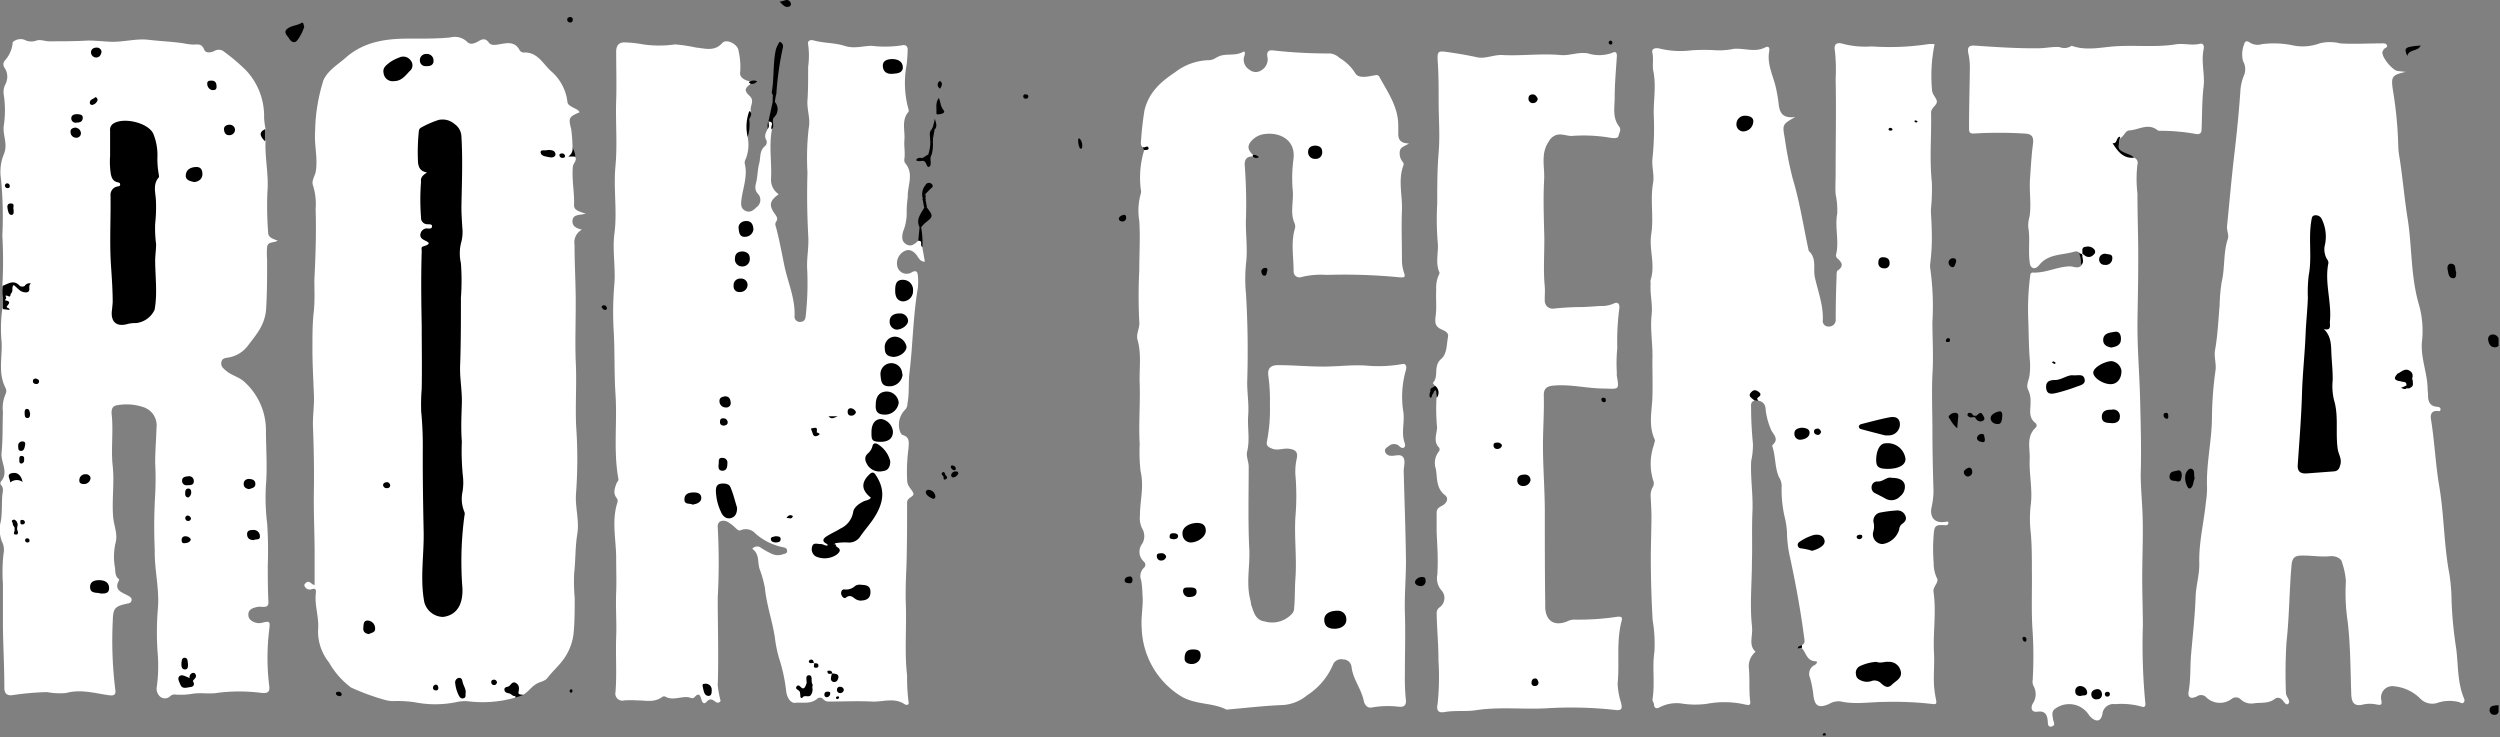 <svg id="Layer_1" data-name="Layer 1" xmlns="http://www.w3.org/2000/svg" xmlns:xlink="http://www.w3.org/1999/xlink" viewBox="0 0 298.37 87.97"><rect x="0" y="0" width="298.37" height="87.97" fill="#808080" stroke="none"/><defs><style>.cls-1{fill:none;}.cls-2{clip-path:url(#clip-path);}.cls-3{fill:#fff;}</style><clipPath id="clip-path" transform="translate(-3.48 -1.32)"><rect class="cls-1" width="301.68" height="89.1"/></clipPath></defs><title>logo-dark</title><g class="cls-2"><path class="cls-3" d="M92.71,17.66a4.63,4.63,0,0,1-.22,2.62,1,1,0,0,0-.14.51c.4,1.5-.2,2.91-.38,4.36-.06.5-.11,1.05.47,1.33s1-.1,1.34-.44A1.06,1.06,0,0,0,94,24.52c-.53-.54-.37-1-.24-1.57s.14-1.42.33-2.13,0-1.54.72-2.09a.62.62,0,0,0,.1-.75c-.26-.47,0-.85.16-1.24s0-.63.14-.92h0c.19-.18.4-.34.46.08a1.4,1.4,0,0,1-.06.86c-.38,2,0,3.93-.11,5.9a2.06,2.06,0,0,0,.92,1.84c-1.09.78-1.21,1.3-.45,2.37.24.33.39.57.12.93a.66.66,0,0,0,0,.61c.4,1.52.69,3.07,1,4.61.42,2,1.3,3.9,1.22,6a.63.63,0,0,0,.62.72c.42,0,.66-.19.7-.63a35.23,35.23,0,0,0,.19-5.59c-.09-1.31.2-2.6.13-3.92-.14-2.55-.18-5.12-.1-7.67A31.15,31.15,0,0,1,100,16.6c.23-1.1-.23-2.18-.15-3.29.09-1.33.08-2.67.08-4a9.77,9.77,0,0,0,0-2.69c-.12-.43.28-.59.64-.48,1.21.35,2.48.26,3.69.65s2.19,0,3.28,0a13.08,13.08,0,0,0,3.64-.07c.37-.1.64.13.63.55s-.05,1.13-.11,1.69a11.74,11.74,0,0,0,.2,5.38.41.41,0,0,1,0,.33c-.86,1-.39,2.23-.48,3.35-.06.74.1,1.49,0,2.24a.75.75,0,0,0,.08.52c1.11,1.27.26,2.71.32,4.06a12.77,12.77,0,0,0-.13,1.76,5.85,5.85,0,0,1-.43,2.36c-.15.62-.2,1.16.37,1.51s1,0,1.41-.4c.17-.27.33-.35.42,0,0,.22-.05.46.08.67l.32,1.81c-.59,0-.76-.49-1-.81-.43-.51-.92-.78-1.56-.38a1.62,1.62,0,0,0-.67,1.94,1.15,1.15,0,0,0,1.68.51c.49-.27.68-.07.71.38a6.81,6.81,0,0,1,0,1.52c-.57,3.35-.59,6.76-1,10.13-.14,1.21,0,2.45-.24,3.66a1,1,0,0,1-.28.72,2.54,2.54,0,0,0-.61,2.59c.07.16.17.38.31.42.9.26.74.93.71,1.6a20.08,20.08,0,0,0-.15,4c.09.6.54.89.72,1.34s-.75.48-.74,1.14c0,2.44,0,4.89-.07,7.33-.06,1.61-.14,3.24-.08,4.83.1,2.83-.17,5.66.15,8.47a23.37,23.37,0,0,0,.17,3.13c.11.45-.27.43-.51.27-1.23-.8-2.56-.23-3.83-.29-1.74-.09-3.5,0-5.24,0a.85.85,0,0,1-.62-.31.5.5,0,0,0-.73,0c-.78.65-1.75.37-2.61.46-.59.06-1-.76-1.06-1.39a20,20,0,0,0-.87-4,15.27,15.27,0,0,1-.48-2.4c-.3-2-1-3.91-1.19-5.92a13.48,13.48,0,0,0-.65-2.31c-.23-.77,0-1.69-.77-2.29-.14-.11,0-.19.12-.24a.7.7,0,0,1,.76,0,9.27,9.27,0,0,0,1.48.82,1.81,1.81,0,0,0,1.22,0c.22-.08.5-.07.49-.4s-.26-.4-.49-.44A7.12,7.12,0,0,1,93.64,65a1.53,1.53,0,0,0-1.73-.41c-.3.14-.49-.13-.69-.3a4.53,4.53,0,0,0-.92-.7c-.67-.31-1.23,0-1.16.66a75.48,75.48,0,0,1,0,8.39c0,3.48.12,7,0,10.45a10.93,10.93,0,0,0,.25,1.5c0,.19.22.4-.06.55a.43.43,0,0,1-.49-.09c-.33-.23-.61-.43-1,0s-.56.07-.66-.28c-.14-.51-.31-.81-.8-.25-.24.28-.57,0-.85,0-.89-.06-1.81.44-2.69-.08a.4.4,0,0,0-.34.07c-.94.7-2,.39-3,.4a11.43,11.43,0,0,0-1.51,0,.84.84,0,0,1-1.05-1c.17-2.19,0-4.39.08-6.58.07-1.78-.08-3.55,0-5.33.05-1.29,0-2.64,0-4,0-2.22-.56-4.46.13-6.66a.59.59,0,0,0-.08-.59c-.46-.59-.21-1.19,0-1.77.07-.16.25-.28.22-.47-.62-3.36-.13-6.75-.35-10.11-.17-2.55-.07-5.1-.22-7.64a38.79,38.79,0,0,1,.08-5.49c.17-2-.24-4,0-6,.37-2.68-.12-5.37.13-8.08s0-5.26.09-7.89c.06-1.93,0-3.86,0-5.79,0-.86.4-1.2,1.22-1.12a13.49,13.49,0,0,1,2,.23,13.4,13.4,0,0,0,3.81,0,19.53,19.53,0,0,1,2.53.38c1.13.11,2.17.49,3.12-.56.49-.54,1.86.17,1.92.94a8.5,8.5,0,0,1,.2,2.54c-.13.62.55,1,1.19,1.12.19-.08.24,0,.21.19-.82.54-1,.87-.31,1.5s.07,1.18.17,1.75A24.59,24.59,0,0,0,92.71,17.66Z" transform="translate(-3.48 -1.32)"/><path class="cls-3" d="M218.54,78.31c.4-.19.31-.53.27-.85-.42-3.21-1-6.4-1.68-9.56a14.36,14.36,0,0,1-.38-3.12,10.54,10.54,0,0,0-.29-1.83,14.47,14.47,0,0,1-.34-3.7,2.08,2.08,0,0,0-.33-1c-.5-1.14-.38-2.41-.76-3.57,0-.08-.08-.22,0-.25.87-.75,0-1.31-.22-1.92a8.72,8.72,0,0,1-.6-2.24c0-.51-.2-1-.83-1.12a.33.33,0,0,1-.17-.5.27.27,0,0,0-.09-.38.21.21,0,0,0-.24,0c-.14.11-.1.24,0,.39s.26.26.1.45c-.48.07-.55.43-.51.8a43.46,43.46,0,0,0,.22,4.36,9.06,9.06,0,0,1-.21,2.08c-.1,2,.24,4,.15,6.06s0,4-.06,5.93c0,2.56-.27,5.11,0,7.67a5.08,5.08,0,0,1,0,1c-.07.73-.22,1.5.43,2.1A2.24,2.24,0,0,0,212.2,81c.13,1.3,0,2.62.15,3.92.07.47,0,.63-.56.49a11.16,11.16,0,0,0-4.6-.09,10.65,10.65,0,0,1-2.78,0,4.41,4.41,0,0,0-2.83.4c-.33.19-.65.21-.7-.31,0-.23-.22-.41-.17-.68.3-1.87-.06-3.78.22-5.61a16.66,16.66,0,0,0-.21-3.78c-.14-2.41-.21-4.81-.22-7.22,0-1.72.07-3.44.08-5.15,0-.74-.06-1.47-.08-2.21a2.09,2.09,0,0,1,.23-1.3.84.84,0,0,0,.06-.78,6.82,6.82,0,0,1,.1-4.32c0-.2.17-.39.07-.6-.76-1.65-.33-3.35-.27-5,.05-1.49,0-3,0-4.46.08-1.81-.29-3.59-.09-5.42.14-1.21-.21-2.47-.12-3.71,0-.15-.06-.31,0-.44.59-1.81-.21-3.64.07-5.44.32-2-.14-4.08.22-6.12.17-1-.18-1.94-.07-2.94a34.28,34.28,0,0,0,.16-5c-.08-1.81.32-3.6-.06-5.43-.14-.68.06-1.45-.12-2.22-.12-.53.54-.58.93-.45a10.51,10.51,0,0,0,3.71.2,21.49,21.49,0,0,1,3.09,0,9.08,9.08,0,0,0,2-.18c1.24-.11,2.5.45,3.7-.15.52-.26.58.07.52.45-.29,1.63.54,3,.85,4.56.11.55.22,1.13.27,1.65.12,1.17.51,1.82,2,1.62-1.55.88-1.56.88-1.26,2.54a44,44,0,0,0,.94,4.79c.86,2.84,1.29,5.77,1.92,8.66,1,.89.49,2.13.74,3.19.38,1.67,1,3.29.94,5.05a.66.66,0,0,0,.68.78.79.79,0,0,0,.86-.83q0-2.54.1-5.07c0-.27,0-.67.11-.77.83-.56.52-1-.05-1.5a.49.49,0,0,1-.12-.41c.4-1.62-.17-3.26.14-4.9a9.21,9.21,0,0,0-.19-2.3c-.06-.84,0-1.66,0-2.48,0-3.77.08-7.53,0-11.3a20.38,20.38,0,0,0-.09-3.36c-.18-.95.42-1,1-.81a10.43,10.43,0,0,0,3.37.3,30.75,30.75,0,0,0,6.76-.27,3.87,3.87,0,0,1,.77,0,18.67,18.67,0,0,0-.31,5.42c0,.61.57,1,.58,1.44s-.7.72-.69,1.35c.06,2.74-.2,5.48.09,8.23a23.08,23.08,0,0,1-.11,3.28c0,.77.09,1.52.09,2.29a24.68,24.68,0,0,1-.15,4,2.58,2.58,0,0,0,0,.89,32.58,32.58,0,0,1,.24,6.25c0,2.09.14,4.18,0,6.26-.1,2.24,0,4.47,0,6.7,0,2.43.06,4.87.13,7.3a9.51,9.51,0,0,1-.25,1.94c-.2,1.16.43,1.84,1.58,1.67.15,0,.3-.09.42,0a.27.27,0,0,1,0,.24c-.1.18-.25.16-.45.15-1.07-.08-1.21.1-1.28,1.16a21.43,21.43,0,0,0,0,3.38,4,4,0,0,0,.4,1.8c.27.48-.52,1-.42,1.62.36,2.43-.08,4.87.06,7.31.07,1.27-.07,2.55,0,3.83a12.92,12.92,0,0,0,.25,1.77c.07.38.05.54-.43.47a40.87,40.87,0,0,0-5.65-.25c-1.78,0-3.56.34-5.33-.06a2.18,2.18,0,0,0-1.37.31c-1.23.53-1.69.26-1.86-1a12.83,12.83,0,0,0-.4-2.11,1.17,1.17,0,0,1,.58-1.56c.22-.12.35-.43.11-.43-1.1,0-1.13-1-1.67-1.55C218.39,78.54,218.42,78.43,218.54,78.31Z" transform="translate(-3.48 -1.32)"/><path class="cls-3" d="M3.76,35.45a52.89,52.89,0,0,0,0-6,47.12,47.12,0,0,0-.15-6.68,5.62,5.62,0,0,1,.31-3c.54-1.2-.11-2.24,0-3.36a12.61,12.61,0,0,0,0-3.86,2,2,0,0,1,.18-1.13,1.92,1.92,0,0,0-.07-2A.71.71,0,0,1,4,8.61a3.65,3.65,0,0,0,1-2.26,1.4,1.4,0,0,1,1.41-.28,1.7,1.7,0,0,0,1.39.1c.51-.18,1,.07,1.5.08,1.57,0,3.13,0,4.7-.09.87,0,1.73.1,2.59.14,1.56.08,3.11-.41,4.62-.23s2.79.21,4.17.42a6.92,6.92,0,0,0,1.16.15c.54,0,1-.16,1.3.59.17.46.74.39,1.2.19a1,1,0,0,1,1.09,0,24.21,24.21,0,0,1,2.71,2.29,8,8,0,0,1,2.16,5.67,9.27,9.27,0,0,0,.17,1.32,1.23,1.23,0,0,0,0,1.44c-.09,2.06.41,4.09.22,6.18a42.14,42.14,0,0,0,.09,4.72c0,.65.54.76,1.14,1-.48.31-1.17.07-1.26.75a9.53,9.53,0,0,0,0,1.52c0,2,0,3.91-.12,5.87S34,41.33,33,42.66A3.66,3.66,0,0,1,30.68,44c-.34.05-.72.09-.79.58s.27.73.59,1c.68.58,1.58.73,2.25,1.39a7.78,7.78,0,0,1,2.49,5.64c0,2.2.18,4.38,0,6.6a25.39,25.39,0,0,0,.15,4.64,48.68,48.68,0,0,1,.07,4.9c0,1.43,0,2.87.07,4.29.05.65-.19.71-.67.71a2.66,2.66,0,0,0-.63,0c-.6.14-1.21.31-1.07,1.14.09.52.92.92,1.54.77,1-.24,1.06-.23.93.82a27.41,27.41,0,0,0,0,6.69c.09.72-.13.91-.89.85A20.66,20.66,0,0,0,29.51,84c-1,.19-2-.05-3.06.12a8.33,8.33,0,0,1-1.94.1.86.86,0,0,0-.68.15.9.9,0,0,1-1.23.1,1.27,1.27,0,0,1-.4-1.22,18.58,18.58,0,0,0,.08-4.18,35.12,35.12,0,0,1,.06-5.33c.15-2.26-.44-4.5-.39-6.77A63.06,63.06,0,0,1,22,60.37,36.8,36.8,0,0,0,22,56.58c0-1.4.12-2.8.16-4.2a2.29,2.29,0,0,0-1.64-2.49,6.16,6.16,0,0,0-3.08-.2c-.63.08-.68.63-.63,1.12.22,2-.1,4.09.12,6.12s-.12,4.1.06,6.14c.09,1,.56,2,.29,3a7.42,7.42,0,0,0-.08,3c.06.47,0,1,.42,1.32,0,0,.1.12.09.15C17,71.74,18,72,18.76,72.41c.19.1.52.28.41.61s-.38.31-.65.37c-1.35.31-1.54.56-1.58,2a47.78,47.78,0,0,0,.3,8.24c.1.67-.22.74-.79.66-1.68-.24-3.34-.74-5.08-.26a8.58,8.58,0,0,1-2.29-.11,33.28,33.28,0,0,0-4.23.38C4.24,84.33,4,84,4,83.42c0-2.45-.14-4.89-.17-7.34,0-1.69,0-3.4,0-5.08a19.91,19.91,0,0,1,.07-3.59,2.16,2.16,0,0,0-.2-1.48,4,4,0,0,1-.11-2.45c.15-1,.09-1.9.15-2.85,0-.5.29-1-.17-1.47a.35.35,0,0,1,0-.34c1-1.11,0-2.27.09-3.42.17-1.62.11-3.26.17-4.9a4.19,4.19,0,0,1,.32-2.16.84.84,0,0,0,0-.7c-.94-1.78-.37-3.71-.48-5.55a16.83,16.83,0,0,1,.09-3.94.54.54,0,0,0,.27-.74c-.24-.52-.28-.88.36-1.08.19-.06.24-.26.26-.44.1-.87.4-.81,1-.32s1,.39,1.25-.42c-.39.48-.87.69-1.24.37a1,1,0,0,0-1.41-.07A.43.43,0,0,1,3.76,35.45Z" transform="translate(-3.48 -1.32)"/><path class="cls-3" d="M65,84.57A14.18,14.18,0,0,1,59.2,85a4.75,4.75,0,0,0-1.31.13,12.65,12.65,0,0,1-4.93,0,13.78,13.78,0,0,0-2.38-.14,3.58,3.58,0,0,1-1.21-.15,27.59,27.59,0,0,1-4-1.47,9.68,9.68,0,0,1-2.63-3,5.9,5.9,0,0,1-1.3-3.82c.15-1.53-.43-2.93-.27-4.4.05-.47,0-.68-.56-.49a.66.66,0,0,1-.76-.35c-.13-.2.05-.36.15-.44.31-.27.54,0,.77.18a.77.77,0,0,0,.26.08c0-1.25,0-2.47,0-3.69,0-2.45-.13-4.91-.09-7.36s0-5.11-.1-7.66c-.07-1.27.15-2.56.11-3.83-.07-2-.2-4-.18-6,0-1.32,0-2.66.15-4S41,36,41,34.76c.14-2.82.24-5.64.15-8.46a7.55,7.55,0,0,0-.3-2.81c-.25-.6.23-1.14.32-1.72.26-1.61-.21-3.19-.08-4.79a21.19,21.19,0,0,1,1-6.11C42.67,9.64,43.87,9,44.86,8.1c2.37-2,5.18-2.21,8.07-2.17,1.44,0,2.87,0,4.3-.14a2.1,2.1,0,0,1,2,.52c.32.36.8.24,1.23,0s.9-.57,1.37.1c.24.34.73.29,1.18.21.93-.16,1.91-.43,2.5.71a.58.58,0,0,0,.44.26c1.7-.11,2.33,1.38,3.34,2.26a5.72,5.72,0,0,1,1.91,3.61c0,.35.38.52.67.69s.62.24.78.57c-1.27.54-1.35.67-1,2a17.68,17.68,0,0,1,.16,2.21c.31.31-.26.88.33,1.11.23.46-.25.75-.29,1.17-.15,1.55.21,3.08.14,4.62,0,.62.67.73,1.4,1-.82.17-1.58.08-1.59.9,0,.61.48.84,1.13,1a1.72,1.72,0,0,0-.88,1.81c0,2.41.16,4.83.14,7.24,0,2.2-.08,4.41,0,6.61.14,2.58-.06,5.16.05,7.74a56.46,56.46,0,0,1,0,7.92c-.17,1.73.41,3.34.14,5s-.19,3.09-.37,4.63a21.22,21.22,0,0,0,.06,3c0,1.29,0,2.57-.1,3.84a6.56,6.56,0,0,1-1.53,3.87c-.51.62-1.11,1.17-1.59,1.8-.35.47-.92.48-1.36.75-.63.38-1,1-1.63,1.34a.57.57,0,0,1-.63-.06,1,1,0,0,1-.14-.41c-.05-.24,0-.58-.34-.63a.59.59,0,0,0-.57.36c-.19.38.25.38.41.53a3.49,3.49,0,0,1,.34.28A.18.18,0,0,1,65,84.57Z" transform="translate(-3.48 -1.32)"/><path class="cls-3" d="M139.87,18.89a.5.5,0,0,1-.23-.46,39.34,39.34,0,0,1,.43-3.94c.53-2.19,2-3.44,3.66-4.55a6.87,6.87,0,0,1,4.05-1.44c.5,0,.82-.32,1.23-.48.9-.34,1.9,0,2.79-.49.32-.17.28.19.2.44a1.38,1.38,0,0,0,.57,1.65,1.18,1.18,0,0,0,1.43.1,1.51,1.51,0,0,0,.76-1.52c-.17-.82.19-.95.85-.84a59.76,59.76,0,0,0,6.6.34,1.9,1.9,0,0,1,1.13.53A5.4,5.4,0,0,1,165.19,10c.38.73,1.46.47,2.25.33.29-.05.51-.13.68.19,1,1.83,2.24,3.56,2.24,5.78,0,.33,0,.66,0,1,0,.7.3,1.13,1.28,1.14-.52.35-1,.4-1.09.91a1.62,1.62,0,0,0,.32,1.27A.43.43,0,0,1,171,21c-.7,1.77-.13,3.6-.2,5.4-.08,2,0,3.93,0,5.89a4.75,4.75,0,0,0,.25,1.59c.2.57,0,.56-.5.54a67.73,67.73,0,0,0-8.73-.29,9.64,9.64,0,0,0-3,.25.7.7,0,0,1-.95-.7c0-1.68-.33-3.36.13-5A1,1,0,0,0,158,28c-.6-1.31-.09-2.67-.24-4a17.25,17.25,0,0,1,.1-3.74c.26-2.27-1.67-3.19-3.47-2.94a2.47,2.47,0,0,0-1.43.69c-.65.63-.63,1.16.07,1.8a.11.11,0,0,1,0,.12s0,.06,0,.06c-.65,0-1,.21-1,1a60.27,60.27,0,0,1,.16,6.27c-.09,1.84.23,3.67,0,5.51a18.55,18.55,0,0,0,0,3.67c.21,3.51.25,7,.14,10.53,0,1.3.22,2.62.12,3.91-.11,1.45.23,2.89-.13,4.35-.13.54.18,1.17.19,1.76,0,3.3-.09,6.6.07,9.89.1,2-.4,4.05.13,6.06.06.23.06.48.14.7.29.81.49,1.69,1.57,1.85a3.22,3.22,0,0,0,3.33-1,1,1,0,0,0,.18-.59c.12-1.15.07-2.32.15-3.46.19-2.46-.14-4.9,0-7.37a29.57,29.57,0,0,0,0-5.14,7.06,7.06,0,0,1,.18-1.95c.13-.76-.21-1-.91-1.1s-1.33.24-2,0-.76-.47-.64-1a19.43,19.43,0,0,0,.33-4.21,21.7,21.7,0,0,0-.19-3.54c-.11-.85.29-1.25,1.22-1.23,1.78,0,3.55.17,5.33.17s3.41-.23,5.09-.12a16.24,16.24,0,0,0,4.35-.18c.49-.1.52.36.45.65a11.56,11.56,0,0,0-.36,4.84c.27,1.31-.26,2.61.18,3.88.07.21.12.43-.05.58s-.43,0-.56-.14a.93.93,0,0,0-1.3,0c-.22.15-.49.31-.42.62a.7.7,0,0,0,.66.51c.54.08,1.27-.33,1.57.29.2.42,0,1,0,1.57.09,3.58.23,7.16.27,10.74,0,2-.19,4.09-.13,6.13.08,2.45,0,4.91,0,7.36a25.47,25.47,0,0,0,.11,2.95c.08.67-.11,1-.89.91a11,11,0,0,0-3.13.09c-.58.13-.89-.31-1-.79-.29-1.44-1.31-2.6-1.46-4.09a1,1,0,0,0-1-.85,1.06,1.06,0,0,0-1.23.67,8.09,8.09,0,0,1-3.07,3.61,5.06,5.06,0,0,1-2.81,1.16c-2.2.08-4.39.34-6.58.53-.09,0-.2.06-.27,0-1.77-.88-3.82-.5-5.63-1.73a9.9,9.9,0,0,1-4.45-8c-.11-1.35.22-2.69.09-4a11.8,11.8,0,0,0-.15-1.68,1.35,1.35,0,0,1,.3-1.47.49.49,0,0,0,0-.78,1.57,1.57,0,0,1-.2-2.09,1.77,1.77,0,0,0,0-1.87,2.87,2.87,0,0,1-.25-1.54c0-1.74.51-3.44.08-5.24a20.19,20.19,0,0,1-.11-3.26c-.14-2.42.08-4.85,0-7.26-.07-1.73.24-3.48-.26-5.2-.2-.7.3-1.41.21-2.16a60.47,60.47,0,0,1,0-6.11c0-2,.13-3.95,0-5.93a7.31,7.31,0,0,1,.18-3.23,1,1,0,0,0,0-.53,11.23,11.23,0,0,1,.43-4.75C140.34,19,139.88,19,139.87,18.89Z" transform="translate(-3.48 -1.32)"/><path class="cls-3" d="M290.61,9.9c-1.73.38-1.8.57-1.5,2.43a47.37,47.37,0,0,1,.6,6.56,9.69,9.69,0,0,0,.15,1.25c.39,2.49.59,5,1,7.49.49,3.29.35,6.66,1.27,9.89a11.44,11.44,0,0,1,.42,4.43c-.23,2,.63,3.82.66,5.75,0,.27.06.54.05.8,0,.76.23,1.29,1.07,1.37.21,0,.46.08.42.35s-.27.13-.43.14c-.66,0-.8.46-.71,1,.44,2.67.54,5.4,1,8.05.58,3.48.54,7,1.21,10.48a23,23,0,0,1,.25,3.2,48,48,0,0,0,.49,5.22c.34,2.07.14,4.25.95,6.25.08.19.18.41,0,.6s-.39,0-.56-.05a4.56,4.56,0,0,0-2.64.12,2,2,0,0,1-2-.56A5.11,5.11,0,0,0,289,83.21a1.35,1.35,0,0,0-1.32,1.64c.1.6,0,.65-.56.55a3.73,3.73,0,0,0-1.6,0c-1,.26-1.38-.16-1.42-1.2-.1-2.88-.09-5.75-.42-8.63a23.16,23.16,0,0,1-.22-4.89,9.09,9.09,0,0,0-.46-2.23c-.09-.54-.86-.81-1.4-.75-1.17.12-2.33-.11-3.49-.07-.79,0-1.07.34-1.14,1.14-.27,3.05-.26,6.12-.6,9.17A60.07,60.07,0,0,0,276.3,84c0,.48.64,1,.28,1.31s-.55-.51-1-.66a.59.59,0,0,0-.59.07c-.75.6-1.66.42-2.51.54a1.83,1.83,0,0,1-1.57-.47.81.81,0,0,0-1.07-.07,2.33,2.33,0,0,1-3.09-.22.84.84,0,0,0-1.05-.08c-.76.38-1.16.16-1-.64.25-1.45.16-2.9.28-4.34.2-2.29.46-4.58.54-6.88.05-1.37.48-2.68.44-4.06-.06-2.45.55-4.83.79-7.25a11.67,11.67,0,0,0,.14-1.67c-.13-2.78.54-5.5.58-8.26a43.51,43.51,0,0,1,.43-5.82c.11-.74-.2-1.58-.06-2.39.32-1.78.39-3.58.55-5.37a19.75,19.75,0,0,1,.24-2.75c.41-1.7.18-3.48.73-5.14.17-.52-.14-1-.09-1.51.29-2.89.54-5.79.88-8.67.29-2.47.54-4.94.71-7.42a6,6,0,0,1,.41-1.88,1.9,1.9,0,0,0-.08-1.74,3.25,3.25,0,0,1,.14-2.07c.07-.35.36-.39.63-.18a1.73,1.73,0,0,0,1.47.21,11.1,11.1,0,0,1,3.82.17,5.79,5.79,0,0,0,3.06-.26,5,5,0,0,1,2.47,0c1.62.1,3.22,0,4.84,0,.27,0,.59-.07.73.21s-.26.32-.37.5a1.11,1.11,0,0,0-.16.31c-.13.6,1.26,2.29,1.87,2.28Z" transform="translate(-3.48 -1.32)"/><path class="cls-3" d="M174.74,47.36a3.12,3.12,0,0,1-.26-.33c.78-.79,0-2,1-2.87.72-.61.64-1.73.82-2.65.08-.41-.25-.64-.6-.79-.93-.39-1-.76-.87-1.77s0-2,.06-3.05a3.85,3.85,0,0,1,.26-1.66c.07-.13.17-.32.12-.42-.53-1.2-.05-2.45-.21-3.68a34,34,0,0,1-.05-4.52c0-2,0-4.08.17-6.11s0-4,0-6.06c0-1.6,0-3.2-.11-4.8-.06-1.2,0-1.28,1.14-1.12s2.39.37,3.58.63c.95.21,2-.33,3-.27,2.31.12,4.62-.21,6.94,0,1.08.1,2.13-.4,3.26-.2a4.49,4.49,0,0,0,3-.1c.33-.17.48.07.46.42-.1,1.63-.26,3.27-.26,4.9,0,1.18-.3,2.44.53,3.51.29.37,0,.77-.07,1.11s-.53.28-.87.25a18.87,18.87,0,0,0-4.51-.25c-.63.1-1.26-.27-1.94-.13a1.54,1.54,0,0,0-1,.8c-1,1.44-.48,3-.56,4.55-.11,2-.05,4.09,0,6.12.09,2.2-.14,4.4.07,6.59.05.56,0,1.13,0,1.7s.36,1,1,1c1-.11,2.09-.18,3.12-.19.84,0,1.67-.08,2.5-.13a3.57,3.57,0,0,0,1.56-.27c.53-.28.8,0,.72.59a29.53,29.53,0,0,0-.24,4.71,18.06,18.06,0,0,0-.06,2.82c0,.15,0,.3,0,.45.29,1.74.3,1.6-1.51,1.55-2,0-3.93-.52-5.93-.36-.92.07-1.3.34-1.27,1.24.05,2-.1,3.95-.1,5.91,0,2.53.2,5.07.22,7.6,0,3.76,0,7.53.05,11.29,0,.18,0,.36,0,.54.12,1.56,1.11,2.17,2.6,1.58a1.93,1.93,0,0,1,.86-.22,30.88,30.88,0,0,0,5.21-.35c.36,0,.57,0,.45.49-.66,2.46-.23,5-.48,7.49a8.65,8.65,0,0,0,.43,2.36c.1.52.14.89-.65.8a47.78,47.78,0,0,0-8.22-.21c-2.82.16-5.65-.2-8.46.23-1.23.19-2.5,0-3.75.22-.78.14-1-.21-.83-1a31.37,31.37,0,0,0,.1-5.16c0-1.76-.16-3.51-.21-5.27,0-.35-.08-.74.32-1.05a1.36,1.36,0,0,0,.21-2.08,2.21,2.21,0,0,1-.46-1.83c.12-1.69,0-3.39-.08-5.09,0-.78,0-1.55,0-2.33,0-.48.33-.64.68-.83.54-.29.79-.87.32-1.24-1.09-.84-.9-2.06-1.1-3.15a2.2,2.2,0,0,1,.4-2.11.43.43,0,0,0,0-.41c-.75-.75-.26-1.63-.25-2.44a24.36,24.36,0,0,1-.07-3.47A1.5,1.5,0,0,0,174.74,47.36Z" transform="translate(-3.48 -1.32)"/><path class="cls-3" d="M258.17,20.14a.64.64,0,0,1,.41.8,14.55,14.55,0,0,0,0,3.46c0,2.92.13,5.85.09,8.77,0,2.32-.07,4.64-.09,7,0,3,.25,5.94.32,8.9s.16,5.88.07,8.82c0,1.31.11,2.63.18,3.94.16,2.84,0,5.67,0,8.51,0,1.85.07,3.7.08,5.55a72.9,72.9,0,0,0,.29,9.34c.06.44-.14.55-.52.4a9,9,0,0,0-3.09-.27,1.31,1.31,0,0,0-1.51,1.18c-.16.84-.67,1-1.34.42a1.87,1.87,0,0,1-.29-.34,2.8,2.8,0,0,0-4-.72c-.47.32-.33.77-.27,1.21s.36.76-.15.91-.45-.41-.48-.7c-.08-.78-.36-1.18-1.25-1.06-.6.08-.83-.33-.56-.93a2,2,0,0,0,.09-2.19,1.27,1.27,0,0,1-.07-.7,49,49,0,0,0,0-5.61c-.19-2.49-.06-5-.1-7.48,0-1.47,0-2.95-.13-4.42a14.14,14.14,0,0,1,0-3.39c.23-1.83-.21-3.63-.13-5.44.06-1.26-.44-2.65.69-3.72a.37.37,0,0,0,0-.57c-.93-.7-.54-1.7-.59-2.58a2.86,2.86,0,0,0-.27-1.35c-.32-.57.11-1.23.16-1.85a8.92,8.92,0,0,0,.05-1.47c-.15-1.61-.15-3.23-.2-4.84a30.93,30.93,0,0,1,.23-5.55c0-.23.15-.33.34-.32,1.52.07,2.89-.72,4.4-.74.47,0,1,.36,1.42-.17.22-.36,0-.76.11-1.14.17-.21.37-.08.57-.06s.48,0,.58-.26,0-.28-.19-.34a.45.45,0,0,0-.62.15,2.67,2.67,0,0,1-.2.39c-.18.18-.3,0-.43-.08a.64.64,0,0,0-.73-.24c-1.42.42-3.08.24-4.16,1.56-.21.26-.52.52-.82.36s-.32-.48-.36-.84c-.15-1.34.08-2.7-.15-4a3.71,3.71,0,0,1,.16-1.3c.22-1.51-.06-3,.05-4.52s.17-2.74.35-4.1c.12-.91-.16-1.22-1-1.26a50.3,50.3,0,0,0-6.14,0c-.45,0-.49-.27-.49-.57,0-2.44.07-4.87.1-7.31a7.67,7.67,0,0,0-.18-1.68c-.16-.76.09-1,.85-.93,2.51.17,5,.34,7.53.31.83,0,1.66-.21,2.5-.14a1.55,1.55,0,0,0,1.45-.16c1.66.61,3.38.21,5,.08,2.48-.19,5,.14,7.43-.25.94-.15,1.9.17,2.86-.06.49-.12.53.34.46.65-.32,1.47.16,3,0,4.39-.21,1.75-.17,3.49-.25,5.23,0,.44-.32.57-.68.49a23.37,23.37,0,0,0-4.29-.38.46.46,0,0,1-.26-.05c-1.11-.92-2.23-.08-3.34,0-.5,0-.63.58-1,.84s-.09.74-.58.79c.44.3.21,1,.81,1.23S257.72,19.92,258.17,20.14Z" transform="translate(-3.48 -1.32)"/><path d="M95.73,12.8c0-.17-.16-.35-.14-.5.3-1.69.12-3.43.5-5.11a4.06,4.06,0,0,1,.44-.88.55.55,0,0,1,.39.65,37.63,37.63,0,0,0-.79,5.64C96,12.72,95.95,12.91,95.73,12.8Z" transform="translate(-3.48 -1.32)"/><path d="M3.76,35.45c.69-.25,1.36-.82,2.09,0a.6.6,0,0,0,.58,0,.63.63,0,0,1,.74-.29c-.34.24-.1.64-.23.88s-.5.2-.82.09-.67-.54-1-.79c-.32.28,0,.7-.32,1-.12.13,0,.53-.39.3-.06,0-.37-.17-.22.13s-.35.34,0,.41c.58.13.39.35.15.65s.37.19.26.48l-.76-.1,0-1.41a3.93,3.93,0,0,1,0-1.32Z" transform="translate(-3.48 -1.32)"/><path d="M39.79,4.51a5.21,5.21,0,0,1-.87,1.67c-.37.36-.71.1-.94-.27s-.71-.73-.23-1.14,1.16-.38,1.7-.71C39.72,3.92,39.7,4.29,39.79,4.51Z" transform="translate(-3.48 -1.32)"/><path d="M113.23,28.44c-.46-.92.14-1.6.55-2.32a.22.22,0,0,1,.35,0c.75,1,.73,1.05-.25,1.82a3.77,3.77,0,0,0-.47.52Q113.31,28.57,113.23,28.44Z" transform="translate(-3.48 -1.32)"/><path d="M265.42,58.41c-.19.34-.12.83-.46,1.15a.24.24,0,0,1-.38-.1,2.16,2.16,0,0,1-.25-1.59c.11-.27.38-.69.69-.6C265.51,57.42,265.25,58,265.42,58.41Z" transform="translate(-3.48 -1.32)"/><path d="M242.45,50.92c-.05.61-.08,1.09-.65,1-.39,0-.79-.34-.74-.75s.6-.66,1-.75S242.46,50.8,242.45,50.92Z" transform="translate(-3.48 -1.32)"/><path d="M301.85,42.15a.6.6,0,0,1-.6.62c-.54,0-.74-.43-.81-.87a.54.54,0,0,1,.55-.66C301.53,41.25,301.72,41.67,301.85,42.15Z" transform="translate(-3.48 -1.32)"/><path d="M95.59,16.76c-.26-.26.43-.92-.4-.93l.51-2.35a.15.15,0,0,1,.25,0,1.31,1.31,0,0,1-.1,1.85C95.51,15.72,96,16.34,95.59,16.76Z" transform="translate(-3.48 -1.32)"/><path d="M263.08,58.71c-.22,0-.75,0-.67-.61s.66-.51,1-.63.53.36.44.78S263.74,58.92,263.08,58.71Z" transform="translate(-3.48 -1.32)"/><path d="M296.62,33.82c0,.3,0,.74-.38.71-.59-.06-.55-.69-.65-1.11-.06-.25.07-.67.45-.63C296.69,32.85,296.43,33.48,296.62,33.82Z" transform="translate(-3.48 -1.32)"/><path d="M237.07,52.43a3.41,3.41,0,0,1-.81-1c-.12-.2-.37-.36-.06-.58a.85.85,0,0,1,.74-.25c.31.09.27.34.24.59S237.11,51.94,237.07,52.43Z" transform="translate(-3.48 -1.32)"/><path d="M115.54,13c.2.53.19,1.07.57,1.49.19.21-.09.41-.37.44s-.55.17-.5-.24S115.07,13.59,115.54,13Z" transform="translate(-3.48 -1.32)"/><path d="M258.17,20.14c-1.26.12-1.9-.71-2.49-1.62l-.07-.12c.61.12.4-.76.91-.76-.34,1.57-.34,1.57,1.24,2.19A2.07,2.07,0,0,1,258.17,20.14Z" transform="translate(-3.48 -1.32)"/><path d="M173.62,70.62a.57.57,0,0,1-.58.65c-.33,0-.67-.19-.68-.46s.35-.59.73-.62S173.62,70.26,173.62,70.62Z" transform="translate(-3.48 -1.32)"/><path d="M301.84,85.81c-.17.27-.08.8-.62.82a.54.54,0,0,1-.61-.53c0-.54.44-.56.83-.6C301.63,85.48,301.89,85.41,301.84,85.81Z" transform="translate(-3.48 -1.32)"/><path d="M290.78,8c-.43-1-.29-1.09,1.6-1.25C292.07,7.51,291,7.13,290.78,8Z" transform="translate(-3.48 -1.32)"/><path d="M212.87,49.11c-.34-.3-.92-.54-.29-1.08.31-.27.62-.1.88.13s.07.45-.13.57-.15.26,0,.4Z" transform="translate(-3.48 -1.32)"/><path d="M113.57,24.84a1.7,1.7,0,0,1,.35-1.41.46.46,0,0,1,.75-.15c.31.27,0,.45-.19.63l-.55.56C113.78,24.56,113.93,25,113.57,24.84Z" transform="translate(-3.48 -1.32)"/><path d="M238.45,57.13c.31,0,.39.21.41.46a.54.54,0,0,1-.45.59c-.31.06-.52-.23-.55-.48S238.17,57.25,238.45,57.13Z" transform="translate(-3.48 -1.32)"/><path d="M114.67,19.79a1.34,1.34,0,0,0-.11.23c-.11.41.16,1-.18,1.2s-.27-.71-.78-.7a.22.22,0,0,1,0-.35l.68-.43A.36.36,0,0,1,114.67,19.79Z" transform="translate(-3.48 -1.32)"/><path d="M92.71,17.66a5.37,5.37,0,0,1,.2-3.09c.5.37,0,.73,0,1.1A4.84,4.84,0,0,1,92.71,17.66Z" transform="translate(-3.48 -1.32)"/><path d="M115.12,60.55c0,.23-.17.36-.35.27s-.75-.32-.8-.76c0-.17.19-.32.39-.28A.89.89,0,0,1,115.12,60.55Z" transform="translate(-3.48 -1.32)"/><path d="M239.39,50.91c.24-.18.48-.56.74-.06.1.19.36.5,0,.69s-.75,0-.94-.42C239.24,51,239.34,51,239.39,50.91Z" transform="translate(-3.48 -1.32)"/><path d="M113.23,28.44a.38.38,0,0,1,.18,0,9.92,9.92,0,0,1,.16,2.35c-.36-.11.13-.8-.5-.72Z" transform="translate(-3.48 -1.32)"/><path d="M96.52,1.51c.54,0,.92-.48,1.29.07.11.16.08.42-.07.49C97.25,2.3,97,2,96.52,1.51Z" transform="translate(-3.48 -1.32)"/><path d="M236.93,32.6c-.11.22-.12.63-.47.61a.59.59,0,0,1-.42-.59.53.53,0,0,1,.56-.48C236.84,32.14,237,32.31,236.93,32.6Z" transform="translate(-3.48 -1.32)"/><path d="M240.37,53.67c0,.28,0,.48-.33.41s-.63-.18-.61-.52a.58.58,0,0,1,.59-.45C240.4,53.12,240.26,53.51,240.37,53.67Z" transform="translate(-3.48 -1.32)"/><path d="M174.74,47.36a1,1,0,0,1,.23,1.42l-.1-.87c-.36,0-.24.41-.46.5s-.24-.2-.2-.39C174.08,47.56,174.6,47.61,174.74,47.36Z" transform="translate(-3.48 -1.32)"/><path d="M138.64,70.52c0,.29-.12.45-.43.41s-.52-.08-.5-.38.32-.41.58-.43S138.64,70.29,138.64,70.52Z" transform="translate(-3.48 -1.32)"/><path d="M114.67,19.79l-.4-.06A4.32,4.32,0,0,0,114.5,18c.32-.08.19.27.33.36A5.2,5.2,0,0,1,114.67,19.79Z" transform="translate(-3.48 -1.32)"/><path d="M137.45,27.75c-.22,0-.45-.12-.44-.34s.32-.39.56-.44.32.13.31.32A.42.42,0,0,1,137.45,27.75Z" transform="translate(-3.48 -1.32)"/><path d="M132.18,17.85c.09,0,.14,0,.15,0a1.25,1.25,0,0,1,.26,1.2s-.2,0-.21,0A2,2,0,0,1,132.18,17.85Z" transform="translate(-3.48 -1.32)"/><path d="M35.1,18.18c-.45-.48-.88-1,0-1.44Z" transform="translate(-3.48 -1.32)"/><path d="M117.85,57.83a.76.76,0,0,1-.58.47A.26.26,0,0,1,117,58a.52.52,0,0,1,.59-.41C117.7,57.58,117.85,57.61,117.85,57.83Z" transform="translate(-3.48 -1.32)"/><path d="M154.74,33.62c-.14.18,0,.59-.36.61-.22,0-.32-.24-.36-.45s.12-.45.39-.48S154.77,33.36,154.74,33.62Z" transform="translate(-3.48 -1.32)"/><path d="M239.39,50.91l-.18.21a1.39,1.39,0,0,0-.35,0,.49.49,0,0,1-.58-.28s.06-.19.11-.21a.41.41,0,0,1,.53.18C239,51,239.22,50.94,239.39,50.91Z" transform="translate(-3.48 -1.32)"/><path d="M72.15,20H71.3a1.1,1.1,0,0,0,.51-1.11A3.34,3.34,0,0,1,72.15,20Z" transform="translate(-3.48 -1.32)"/><path d="M262.05,50.6c.21,0,.21.26.21.47s-.08.23-.21.22a.42.42,0,0,1-.35-.44C261.68,50.7,261.81,50.58,262.05,50.6Z" transform="translate(-3.48 -1.32)"/><path d="M114.82,16.48l.24-1c.08.43.34.86,0,1.26A.24.24,0,0,1,114.82,16.48Z" transform="translate(-3.48 -1.32)"/><path d="M71.48,3.35c.25,0,.39.13.36.36S71.71,4,71.5,4a.32.32,0,0,1-.32-.36C71.18,3.45,71.35,3.39,71.48,3.35Z" transform="translate(-3.48 -1.32)"/><path d="M115.66,11.91c-.32-.28-.34-.53-.15-.81a.16.16,0,0,1,.29,0C116,11.39,115.85,11.62,115.66,11.91Z" transform="translate(-3.48 -1.32)"/><path d="M43.85,83.88a.38.38,0,0,1,.41.27c0,.16-.1.27-.26.25s-.37-.08-.42-.26S43.69,83.89,43.85,83.88Z" transform="translate(-3.48 -1.32)"/><path d="M114.82,16.48l.21.26-.19,1.07c-.53-.28-.2-.7-.17-1.07Z" transform="translate(-3.48 -1.32)"/><path d="M114.66,16.74c.06.36-.14.76.17,1.07v.53L114.5,18C114.48,17.57,114.33,17.12,114.66,16.74Z" transform="translate(-3.48 -1.32)"/><path d="M93.05,11.32l-.21-.19a1,1,0,0,1,1-.11A.78.78,0,0,1,93.05,11.32Z" transform="translate(-3.48 -1.32)"/><path d="M113.59,20.17v.35c-.25,0-.53.11-.78-.08C113,20.05,113.31,20.18,113.59,20.17Z" transform="translate(-3.48 -1.32)"/><path d="M75.57,37.75a.36.36,0,0,1,.34.34.21.21,0,0,1-.31.2.56.56,0,0,1-.3-.29C75.25,37.82,75.42,37.77,75.57,37.75Z" transform="translate(-3.48 -1.32)"/><path d="M126.21,12.86a.28.28,0,0,1-.3.24c-.18,0-.34-.11-.3-.33s.19-.19.34-.18S126.23,12.67,126.21,12.86Z" transform="translate(-3.48 -1.32)"/><path d="M251.63,31.55l.34.1,0,0c-.08.42.38.9-.14,1.27A3.11,3.11,0,0,0,251.63,31.55Z" transform="translate(-3.48 -1.32)"/><path d="M245.33,77.63c0,.13,0,.25-.17.27s-.26-.2-.3-.35a.18.18,0,0,1,.21-.22A.28.28,0,0,1,245.33,77.63Z" transform="translate(-3.48 -1.32)"/><path d="M114.12,26.1l-.35,0-.17-1a.24.24,0,0,1,.33,0Z" transform="translate(-3.48 -1.32)"/><path d="M194.74,48.79c.23,0,.35,0,.38.21s0,.3-.18.32a.3.3,0,0,1-.32-.23A.22.22,0,0,1,194.74,48.79Z" transform="translate(-3.48 -1.32)"/><path d="M117.18,56.87c.19.05.37.14.37.39a.17.17,0,0,1-.24.17.47.47,0,0,1-.35-.36C116.93,56.94,117,56.87,117.18,56.87Z" transform="translate(-3.48 -1.32)"/><path d="M95.95,13.5l-.25,0,0-.68.39-.2Z" transform="translate(-3.48 -1.32)"/><path d="M65,84.57v-.18c0-.25.07-.42.37-.32.13.24.4.08.57.2Z" transform="translate(-3.48 -1.32)"/><path d="M139.87,18.89c.23.11.59-.27.68.06s-.31.25-.53.28Z" transform="translate(-3.48 -1.32)"/><path d="M174.21,48c.06.13,0,.32.2.39,0,.16-.09.48-.23.38S174.06,48.28,174.21,48Z" transform="translate(-3.48 -1.32)"/><path d="M153,20v-.18a.75.75,0,0,1,.72.26A.57.57,0,0,1,153,20Z" transform="translate(-3.48 -1.32)"/><path d="M221.39,89c0,.16,0,.26-.12.29s-.23,0-.25-.15,0-.29.18-.32S221.36,88.93,221.39,89Z" transform="translate(-3.48 -1.32)"/><path d="M195.9,6.49a.18.18,0,0,1-.28.12.21.21,0,0,1-.13-.29c.06-.12.17-.19.28-.13A.24.24,0,0,1,195.9,6.49Z" transform="translate(-3.48 -1.32)"/><path d="M71.62,84c-.14-.08-.19-.18-.13-.3s.14-.13.18-.11a.18.18,0,0,1,.11.27C71.75,84,71.67,84,71.62,84Z" transform="translate(-3.48 -1.32)"/><path d="M236.21,41.91c0,.16-.09.24-.25.23s-.25,0-.24-.16a.29.29,0,0,1,.26-.3C236.11,41.66,236.2,41.74,236.21,41.91Z" transform="translate(-3.48 -1.32)"/><path d="M113.93,25.19l-.33,0,0-.33.36-.36Z" transform="translate(-3.48 -1.32)"/><path d="M116.3,58c.2.16.34.37.05.52s-.26-.13-.26-.31S116.12,57.91,116.3,58Z" transform="translate(-3.48 -1.32)"/><path d="M95.2,15.82c0,.32.17.65-.14.92C95.15,16.44,95,16.1,95.2,15.82Z" transform="translate(-3.48 -1.32)"/><path d="M218.54,78.31l0,.32-.5.08C218.06,78.39,218.36,78.42,218.54,78.31Z" transform="translate(-3.48 -1.32)"/><path d="M116.3,58l-.21.2c-.14-.14-.34-.34-.14-.49S116.27,57.75,116.3,58Z" transform="translate(-3.48 -1.32)"/><path d="M102.23,66.27c-.72-.34-.56-.66,0-1s1.05-.55,1.56-.87a2.63,2.63,0,0,0,1.51-1.95c.07-.55.66-1,1.19-1.26.3-.17.71-.14.93-.47-1.15-.91-1.2-1.82-.15-2.81.22-.21.44-.28.66,0,1.16,1.69,1.1,3.18,0,5-.51.85-1.17,1.56-1.73,2.36a1.6,1.6,0,0,1-1.59.79,7.16,7.16,0,0,0-1.43.09A.72.72,0,0,1,102.23,66.27Z" transform="translate(-3.48 -1.32)"/><path d="M91.45,61.92c0,.58-.16,1.07-.73,1.23s-1-.25-1.19-.73a6.21,6.21,0,0,1-.61-2.51c0-.44.1-.79.58-.86s1,0,1.17.44C91,60.28,91.2,61.11,91.45,61.92Z" transform="translate(-3.48 -1.32)"/><path d="M109.73,56.37c0,.6-.21,1.11-.86,1.17a1.72,1.72,0,0,1-1.81-.65c-.3-.49-.54-1,.06-1.51a1.59,1.59,0,0,0,.49-.84c.09-.29.25-.35.54-.26A3.3,3.3,0,0,1,109.73,56.37Z" transform="translate(-3.48 -1.32)"/><path d="M108,49.62c0-1.06.51-1.6,1.41-1.57a1.47,1.47,0,0,1,1.33,1.32A1.63,1.63,0,0,1,109,50.8C108.16,50.79,107.94,50.31,108,49.62Z" transform="translate(-3.48 -1.32)"/><path d="M107.49,52.88c0-1,.46-1.57,1.19-1.55a1.68,1.68,0,0,1,1.37,1.52c0,.79-.54,1.22-1.53,1.2S107.48,53.83,107.49,52.88Z" transform="translate(-3.48 -1.32)"/><path d="M111.21,46a1.56,1.56,0,0,1-1.64,1.42c-.91,0-.94-.67-1-1.3a1.3,1.3,0,1,1,2.59-.13Z" transform="translate(-3.48 -1.32)"/><path d="M110.08,43.92c-.49-.06-1-.19-1-1a1.24,1.24,0,0,1,1.24-1.42,1.47,1.47,0,0,1,1.35,1.2C111.68,43.29,110.91,43.91,110.08,43.92Z" transform="translate(-3.48 -1.32)"/><path d="M106.1,73a1.67,1.67,0,0,1-.44-.14c-.39-.23-.68-.65-1.23-.21-.2.16-.48-.11-.55-.42s.12-.61.39-.56a1.58,1.58,0,0,0,1.27-.42,1,1,0,0,1,.6-.15c.55.06,1.22,0,1.23.85S106.82,73,106.1,73Z" transform="translate(-3.48 -1.32)"/><path d="M110.32,36c0-.66.07-1.34,1-1.28A1.19,1.19,0,0,1,112.45,36a1.23,1.23,0,0,1-1.2,1.29C110.63,37.25,110.31,36.81,110.32,36Z" transform="translate(-3.48 -1.32)"/><path d="M103.33,66.58c.61.31.38.64,0,.94a2.58,2.58,0,0,1-2.46.22,1,1,0,0,1-.47-1.16c.12-.55.62-.33,1-.33s.55.25.86.17A2.21,2.21,0,0,1,103.33,66.58Z" transform="translate(-3.48 -1.32)"/><path d="M110,10.13c-.69.06-1.13-.26-1.16-.93s.57-.82,1.11-.83,1.26.2,1.28.95S110.53,10.08,110,10.13Z" transform="translate(-3.48 -1.32)"/><path d="M110.45,40.66a.94.94,0,0,1-.79-1c0-.69.61-.95,1.2-.93a.93.93,0,0,1,1,.88C111.85,40.11,111.15,40.67,110.45,40.66Z" transform="translate(-3.48 -1.32)"/><path d="M93.4,28.71a1,1,0,0,1-.94.87c-.73.08-.77-.54-.83-1s.31-.86.87-.88S93.37,28,93.4,28.71Z" transform="translate(-3.48 -1.32)"/><path d="M100.43,83.39a1.1,1.1,0,0,1-.22.93c-.27.27-.78-.14-1,.32,0,0-.21,0-.21-.21a2.35,2.35,0,0,0-.06-.52c-.07-.26-.65-.33-.38-.67s.48.18.72.23.35-.31.45-.56-.23-1,.3-1,.17.75.43,1.09C100.48,83.12,100.43,83.27,100.43,83.39Z" transform="translate(-3.48 -1.32)"/><path d="M92.17,31.33c.38.05.79.25.79.79a.88.88,0,0,1-.94,1,.85.85,0,0,1-.82-1C91.22,31.59,91.54,31.32,92.17,31.33Z" transform="translate(-3.48 -1.32)"/><path d="M86.16,61.55c-.31-.2-1,.06-1-.62s.53-.83,1.1-.84.91.18.92.66S86.69,61.46,86.16,61.55Z" transform="translate(-3.48 -1.32)"/><path d="M92.7,35.3a.87.87,0,0,1-.93.87.65.65,0,0,1-.73-.72.77.77,0,0,1,.81-.88A.76.76,0,0,1,92.7,35.3Z" transform="translate(-3.48 -1.32)"/><path d="M90,48.62c.5,0,.64.31.68.69a.52.52,0,0,1-.56.64.74.74,0,0,1-.77-.7C89.31,48.76,89.67,48.69,90,48.62Z" transform="translate(-3.48 -1.32)"/><path d="M89.25,56.7c.05-.31-.1-.79.48-.73a.56.56,0,0,1,.56.66c0,.38-.06.86-.57.87S89.2,57.1,89.25,56.7Z" transform="translate(-3.48 -1.32)"/><path d="M87.72,82.92a.71.71,0,0,1,.7.73c0,.33,0,.77-.44.72s-.51-.56-.61-1S87.35,82.94,87.72,82.92Z" transform="translate(-3.48 -1.32)"/><path d="M102.78,81.7a1.71,1.71,0,0,1,.59.1c.24.14.2.41.09.63a.44.44,0,0,1-.5.28.38.38,0,0,1-.3-.47c0-.17.07-.35.1-.52Z" transform="translate(-3.48 -1.32)"/><path d="M105.64,50.51a.57.57,0,0,1-.56.42c-.36,0-.45-.25-.43-.54a.35.35,0,0,1,.43-.34A.74.74,0,0,1,105.64,50.51Z" transform="translate(-3.48 -1.32)"/><path d="M96,65.32c.31,0,.65,0,.65.34s-.28.4-.57.4-.57-.08-.6-.39S95.85,65.4,96,65.32Z" transform="translate(-3.48 -1.32)"/><path d="M89.89,52.12c-.24,0-.48-.11-.48-.41s.07-.48.4-.46a.48.48,0,0,1,.51.4C90.37,52,90.13,52.05,89.89,52.12Z" transform="translate(-3.48 -1.32)"/><path d="M104.19,83.66a.44.44,0,0,1-.43.38.37.37,0,0,1-.39-.39.34.34,0,0,1,.41-.36A.41.41,0,0,1,104.19,83.66Z" transform="translate(-3.48 -1.32)"/><path d="M102.13,84.53a.28.28,0,0,1-.26-.31c0-.27.18-.36.42-.35s.3.08.27.27A.43.43,0,0,1,102.13,84.53Z" transform="translate(-3.48 -1.32)"/><path d="M100.46,53l-.2-.52a1.63,1.63,0,0,1,.5-.1c.35,0,.16.36.22.55A.36.36,0,0,1,100.46,53Z" transform="translate(-3.48 -1.32)"/><path d="M103.33,66.58c-.37,0-.76.15-1.09-.16a.23.23,0,0,1,0-.15h.94Z" transform="translate(-3.48 -1.32)"/><path d="M100.46,53l.52-.07c.15.06.45.15.24.3S100.56,53.57,100.46,53Z" transform="translate(-3.48 -1.32)"/><path d="M100.63,80.48c.22,0,.52-.06.53.3,0,.18-.15.25-.3.24-.4,0-.19-.35-.21-.55Z" transform="translate(-3.48 -1.32)"/><path d="M103.46,51c-.46.2-.75.42-1.1,0Z" transform="translate(-3.48 -1.32)"/><path d="M97.34,63.12c.3-.4.52-.36.77-.22C98,63.34,97.7,63.16,97.34,63.12Z" transform="translate(-3.48 -1.32)"/><path d="M100.64,80.47c-.21-.11-.55.18-.64-.23,0,0,.08-.14.14-.17.37-.12.43.14.48.41Z" transform="translate(-3.48 -1.32)"/><path d="M103.61,84.64s-.11.1-.18.11a.15.15,0,0,1-.15-.23c0-.05.14-.09.22-.09S103.66,84.49,103.61,84.64Z" transform="translate(-3.48 -1.32)"/><path d="M102.76,81.72c-.19,0-.41.12-.51-.13s.07-.21.2-.23.38.07.34.34Z" transform="translate(-3.48 -1.32)"/><path d="M228.17,66.25a1.16,1.16,0,0,1-1.12-1.48,2.1,2.1,0,0,0,.06-1,1,1,0,0,1,.85-1.29,14.36,14.36,0,0,1,1.94-.24,1,1,0,0,1,1,.69c.17.39-.09.69-.39.91a.86.86,0,0,0-.36.66A2.45,2.45,0,0,1,228.17,66.25Z" transform="translate(-3.48 -1.32)"/><path d="M227.41,80.31c.6.21,1-.06,1.48,0a1.4,1.4,0,0,1,1.38.92c.38,1-.5,1.31-1,1.81s-.91.17-1.28-.16a1.07,1.07,0,0,0-1.2-.26,1.71,1.71,0,0,1-1.14-.06c-.35-.14-.63-.32-.66-.75a.88.88,0,0,1,.49-1A5.52,5.52,0,0,1,227.41,80.31Z" transform="translate(-3.48 -1.32)"/><path d="M228.86,57.28c-1.14,0-1.46-.2-1.46-1.05,0-1.15.45-2,1.11-2a2.14,2.14,0,0,1,2.39,1.89C230.89,56.81,230.12,57.25,228.86,57.28Z" transform="translate(-3.48 -1.32)"/><path d="M229.27,58.35c.7,0,1.35.17,1.53.8a1.43,1.43,0,0,1-.55,1.41,1.4,1.4,0,0,1-1.72.28c-.38-.22-.78-.41-1.18-.62a.74.74,0,0,1-.5-.77.68.68,0,0,1,.71-.67C228.22,58.84,228.67,58.17,229.27,58.35Z" transform="translate(-3.48 -1.32)"/><path d="M228.45,53.28c-.85-.22-1.9-.48-2.94-.77-.08,0-.16-.17-.18-.27s.12-.26.27-.3c1.12-.28,2.23-.59,3.37-.81.57-.11,1.18-.05,1.26.75A1.33,1.33,0,0,1,229,53.28C228.9,53.29,228.78,53.28,228.45,53.28Z" transform="translate(-3.48 -1.32)"/><path d="M219.75,67.06a6.74,6.74,0,0,0-1.37-.3.41.41,0,0,1-.16-.75,5.79,5.79,0,0,1,1.73-.84c.54-.1,1.08,0,1.26.55s-.34.87-.79,1.1A4.89,4.89,0,0,1,219.75,67.06Z" transform="translate(-3.48 -1.32)"/><path d="M211.44,17a.83.83,0,0,1-.72-.87,1,1,0,0,1,1-1c.53,0,1.12.19,1,.81A1.21,1.21,0,0,1,211.44,17Z" transform="translate(-3.48 -1.32)"/><path d="M218.45,52.37c.48,0,1,.11,1,.6s-.51.77-1,.82a.68.68,0,0,1-.81-.72C217.63,52.54,218.07,52.44,218.45,52.37Z" transform="translate(-3.48 -1.32)"/><path d="M229,32.7a.58.58,0,0,1-.69.64.62.62,0,0,1-.65-.7c0-.36.15-.64.59-.62S229,32.22,229,32.7Z" transform="translate(-3.48 -1.32)"/><path d="M220.83,52.87c-.08.24-.23.4-.46.35s-.4-.15-.39-.42.24-.33.45-.33S220.77,52.68,220.83,52.87Z" transform="translate(-3.48 -1.32)"/><path d="M225.74,65.4a.35.35,0,0,1-.39.26c-.15,0-.29-.12-.28-.28s.22-.24.4-.24S225.76,65.19,225.74,65.4Z" transform="translate(-3.48 -1.32)"/><path d="M229.1,16.57c.06,0,.19.07.24.15s-.06.19-.17.19-.26,0-.29-.11S228.92,16.6,229.1,16.57Z" transform="translate(-3.48 -1.32)"/><path d="M232.36,15.83c-.1.06-.17.13-.22.12s-.12-.1-.18-.15.11-.12.16-.12S232.26,15.76,232.36,15.83Z" transform="translate(-3.48 -1.32)"/><path d="M16.93,37.41c0-1.51-.11-3-.21-4.5-.18-2.76,0-5.54-.05-8.31a1,1,0,0,1,.73-1c.16-.06.4,0,.42-.24s-.19-.26-.36-.3c-.5-.14-.66-.5-.76-1a10,10,0,0,1-.08-2.13c0-1,0-2,0-3a.87.87,0,0,1,.37-.85c1.24-.81,4.18-.12,4.79,1.21A6.74,6.74,0,0,1,22.27,20a9.64,9.64,0,0,0,.14,2c0,.17.11.42,0,.51-.72.85-.35,1.85-.32,2.76A17.67,17.67,0,0,1,22,28a14.26,14.26,0,0,0,.11,2.45c0,.64-.1,1.28-.11,1.89,0,2,.29,4-.07,5.95a2.77,2.77,0,0,1-2.21,1.59,3.58,3.58,0,0,0-1.13.14c-1.19.29-1.85-.26-1.77-1.49C16.86,38.18,16.9,37.8,16.93,37.41Z" transform="translate(-3.48 -1.32)"/><path d="M15.5,72.16c-.43-.18-1.27.09-1.27-.8,0-.61.49-.8,1.07-.8s1.17.2,1.2.89S16.07,72.17,15.5,72.16Z" transform="translate(-3.48 -1.32)"/><path d="M26.65,23.05c-.47-.12-1.07-.21-1-.86s.59-.91,1.2-.94.78.33.79.85S27.25,23,26.65,23.05Z" transform="translate(-3.48 -1.32)"/><path d="M26.5,82.6c.24.36.13.67-.27.71s-1,.33-1.23-.29c-.1-.29-.4-.72-.11-1s.81.07,1.2.22C26.32,82.27,26.37,82.47,26.5,82.6Z" transform="translate(-3.48 -1.32)"/><path d="M33.78,65.78c-.53,0-.8-.24-.81-.7s.37-.5.69-.51a.75.75,0,0,1,.84.73C34.54,65.85,34,65.61,33.78,65.78Z" transform="translate(-3.48 -1.32)"/><path d="M33.17,59.7c-.31-.07-.6-.21-.61-.61s.28-.63.69-.61.72.19.71.62S33.54,59.6,33.17,59.7Z" transform="translate(-3.48 -1.32)"/><path d="M31.53,16.8a.67.67,0,0,1-.75.65c-.39,0-.55-.36-.57-.7s.31-.56.67-.54A.62.62,0,0,1,31.53,16.8Z" transform="translate(-3.48 -1.32)"/><path d="M6.18,58.84a1.19,1.19,0,0,0-1.48.07c0-.43-.46-.92.1-1.09C5.51,57.6,6,58,6.18,58.84Z" transform="translate(-3.48 -1.32)"/><path d="M25.82,59.23a.52.52,0,0,1-.61-.52c0-.51.46-.51.76-.55a.56.56,0,0,1,.64.59C26.62,59.2,26.25,59.23,25.82,59.23Z" transform="translate(-3.48 -1.32)"/><path d="M14.29,58.36a.78.78,0,0,1-.81.73c-.3,0-.56-.12-.53-.44a.7.7,0,0,1,.73-.73A.56.56,0,0,1,14.29,58.36Z" transform="translate(-3.48 -1.32)"/><path d="M15.6,7.51c-.06.35-.24.65-.6.67a.62.62,0,0,1-.66-.6c0-.37.27-.57.65-.58A.56.56,0,0,1,15.6,7.51Z" transform="translate(-3.48 -1.32)"/><path d="M12.43,16.55a.71.71,0,0,1,.71.66.54.54,0,0,1-.58.55.68.68,0,0,1-.66-.71C11.88,16.71,12.14,16.6,12.43,16.55Z" transform="translate(-3.48 -1.32)"/><path d="M13.36,15.35c0,.57-.45.59-.78.61a.51.51,0,0,1-.59-.53c0-.41.42-.5.73-.48S13.34,15,13.36,15.35Z" transform="translate(-3.48 -1.32)"/><path d="M28.73,10.94c.45,0,.59.28.6.69s-.22.46-.51.44-.59-.33-.61-.72S28.45,10.94,28.73,10.94Z" transform="translate(-3.48 -1.32)"/><path d="M25.92,80.6c0,.3,0,.61-.37.62s-.44-.41-.42-.65,0-.79.41-.75S25.85,80.32,25.92,80.6Z" transform="translate(-3.48 -1.32)"/><path d="M5.09,26.28c.05.33.06.7-.26.69s-.39-.45-.45-.77,0-.59.36-.6C5.33,25.57,5,26.09,5.09,26.28Z" transform="translate(-3.48 -1.32)"/><path d="M6.14,54c.33,0,.38.19.34.42s-.1.73-.49.72-.33-.38-.34-.65S5.87,54,6.14,54Z" transform="translate(-3.48 -1.32)"/><path d="M26.26,65.71c-.14.38-.46.41-.75.44s-.36-.17-.35-.41a.4.4,0,0,1,.47-.41A.67.67,0,0,1,26.26,65.71Z" transform="translate(-3.48 -1.32)"/><path d="M25.93,60.7c-.35-.07-.35-.31-.35-.54s.05-.5.33-.53.4.19.39.46A.66.66,0,0,1,25.93,60.7Z" transform="translate(-3.48 -1.32)"/><path d="M15.13,13.24a.8.8,0,0,1-.56.58.26.26,0,0,1-.37-.25c0-.41.45-.42.66-.65C14.9,12.87,15.09,13,15.13,13.24Z" transform="translate(-3.48 -1.32)"/><path d="M7.07,50.66c0,.23,0,.55-.32.55s-.32-.29-.33-.54,0-.55.28-.55S7,50.41,7.07,50.66Z" transform="translate(-3.48 -1.32)"/><path d="M26.5,82.6c-.2,0-.37-.12-.4-.35s.06-.54.39-.62a.29.29,0,0,1,.34.21C27,82.21,26.61,82.35,26.5,82.6Z" transform="translate(-3.48 -1.32)"/><path d="M6,56.65c-.27-.07-.2-.31-.21-.5s0-.45.31-.41.26.26.26.48A.39.39,0,0,1,6,56.65Z" transform="translate(-3.48 -1.32)"/><path d="M7.75,46.49c.2.08.39.13.39.35a.3.3,0,0,1-.34.31c-.22,0-.41-.12-.39-.37S7.61,46.52,7.75,46.49Z" transform="translate(-3.48 -1.32)"/><path d="M26.27,63.18a.3.3,0,0,1-.27.31.33.33,0,0,1-.4-.27.3.3,0,0,1,.29-.37A.44.44,0,0,1,26.27,63.18Z" transform="translate(-3.48 -1.32)"/><path d="M5.21,64.26C5.12,64.11,5,64,5,63.81s-.25-.31,0-.43.33.05.46.17C5.47,63.83,5.71,64.14,5.21,64.26Z" transform="translate(-3.48 -1.32)"/><path d="M4.06,23.49c0-.15.1-.29.28-.29s.31.14.31.34-.14.24-.3.23S4.09,23.64,4.06,23.49Z" transform="translate(-3.48 -1.32)"/><path d="M7,65.77c0,.16,0,.25-.16.28a.27.27,0,0,1-.35-.17.23.23,0,0,1,.2-.31A.27.27,0,0,1,7,65.77Z" transform="translate(-3.48 -1.32)"/><path d="M5.21,64.26c.27-.18.18-.46.19-.71.39.31,0,.72.16,1.07a.21.21,0,0,1-.33,0Z" transform="translate(-3.48 -1.32)"/><path d="M6.45,63.61c0,.2-.08.27-.25.29s-.28,0-.29-.23,0-.3.22-.3A.31.31,0,0,1,6.45,63.61Z" transform="translate(-3.48 -1.32)"/><path d="M5.23,64.62h.33c.11.25.12.53-.22.5S5.19,64.81,5.23,64.62Z" transform="translate(-3.48 -1.32)"/><path d="M54.44,21.9c-.74-.12-1-.54-1.07-1.19a24.13,24.13,0,0,1,.1-3.75.51.51,0,0,1,.21-.38,11.77,11.77,0,0,1,2.13-.94,2.18,2.18,0,0,1,1.93.49,1.87,1.87,0,0,1,.81,1.48c.17,2.81.05,5.62,0,8.42,0,.83.06,1.66.11,2.49a4.82,4.82,0,0,1-.17,1.86,5.24,5.24,0,0,0,0,2.35,28.12,28.12,0,0,1,0,4.13c0,2.64,0,5.3-.09,7.94-.08,1.56.25,3.14.2,4.7s-.12,3,0,4.53a29.29,29.29,0,0,0,.14,4.25,6.56,6.56,0,0,1-.07,1.78,4.05,4.05,0,0,0,.24,2.37.73.73,0,0,1,0,.44,41,41,0,0,0-.24,8.66c.08,2-.73,3.23-2.33,3.42a2.36,2.36,0,0,1-2.23-1.81c-.52-2.83,0-5.66-.07-8.48-.07-3.34-.12-6.67-.1-10a41.45,41.45,0,0,0-.19-4.2,24.09,24.09,0,0,1,.06-2.75c.05-2.52,0-5,0-7.56-.06-3-.09-5.9,0-8.85,0-.21-.09-.49.14-.56,1.41-.41.29-.61-.06-.9a.57.57,0,0,1-.22-.64.81.81,0,0,1,.69-.62c.24,0,.66.12.68-.23s-.39-.23-.63-.27a.75.75,0,0,1-.68-.8,27.34,27.34,0,0,1,0-4.27C53.65,22.44,54,22.22,54.44,21.9Z" transform="translate(-3.48 -1.32)"/><path d="M50.51,11a1.08,1.08,0,0,1-1.24-.9c-.17-.71.32-1,.76-1.36a5.19,5.19,0,0,1,1.11-.56,1.08,1.08,0,0,1,1.35.35.89.89,0,0,1-.12,1.28C51.85,10.36,51.39,11,50.51,11Z" transform="translate(-3.48 -1.32)"/><path d="M59.06,84c-.06.22.09.58-.27.66s-.49-.2-.63-.5a4.18,4.18,0,0,1-.35-1.28.55.55,0,0,1,.46-.66c.31,0,.37.24.42.48C58.78,83.14,59.09,83.51,59.06,84Z" transform="translate(-3.48 -1.32)"/><path d="M54.35,9.21a.67.67,0,0,1-.76-.67.74.74,0,0,1,.78-.78.78.78,0,0,1,.85.82C55.24,9,54.92,9.25,54.35,9.21Z" transform="translate(-3.48 -1.32)"/><path d="M65.34,84.07l-.37.32c-.31.06-.46-.26-.71-.31s-.55-.1-.58-.43.27-.33.49-.4.44-.73.92-.4S65.4,83.63,65.34,84.07Z" transform="translate(-3.48 -1.32)"/><path d="M47.52,77c-.47-.06-.72-.31-.68-.72s0-.9.51-.9a.93.93,0,0,1,.9.92C48.29,76.86,47.75,76.82,47.52,77Z" transform="translate(-3.48 -1.32)"/><path d="M68.83,19.22c.4,0,.88,0,.95.49,0,.35-.39.43-.58.4-.45-.09-1.14-.12-1.2-.57S68.55,19.36,68.83,19.22Z" transform="translate(-3.48 -1.32)"/><path d="M50.05,59.22c0,.25-.16.36-.4.36a.42.42,0,0,1-.45-.34c0-.25.19-.34.41-.37S50,59,50.05,59.22Z" transform="translate(-3.48 -1.32)"/><path d="M62.8,82.72c-.05.26-.18.38-.38.36a.33.33,0,0,1-.31-.35c0-.22.16-.3.36-.29S62.74,82.61,62.8,82.72Z" transform="translate(-3.48 -1.32)"/><path d="M55.56,83.72c-.29,0-.4-.12-.4-.3a.37.37,0,0,1,.31-.39c.24,0,.29.16.32.34S55.73,83.71,55.56,83.72Z" transform="translate(-3.48 -1.32)"/><path d="M70.57,19.63c.17,0,.33.11.34.31s-.15.21-.3.22a.33.33,0,0,1-.36-.3C70.22,19.71,70.38,19.63,70.57,19.63Z" transform="translate(-3.48 -1.32)"/><path d="M145.69,66.06a1,1,0,0,1-1.08-1c-.09-.71.66-1.29,1.71-1.33.61,0,1.05.21,1.07.91S146.52,66,145.69,66.06Z" transform="translate(-3.48 -1.32)"/><path d="M162.77,76.36c-.67,0-1.19-.21-1.24-1s.68-1.15,1.55-1.15a1,1,0,0,1,1.08,1.05C164.2,75.9,163.58,76.36,162.77,76.36Z" transform="translate(-3.48 -1.32)"/><path d="M144.86,79.9c0-.81.35-1.07,1-1.07s.92.16.92.74-.49,1-1.05,1S144.84,80.32,144.86,79.9Z" transform="translate(-3.48 -1.32)"/><path d="M160.41,18.7c.5,0,.87.21.87.73a.76.76,0,0,1-.83.85.8.8,0,0,1-.85-.85C159.61,18.91,160,18.72,160.41,18.7Z" transform="translate(-3.48 -1.32)"/><path d="M145.29,71.43c.55,0,1,0,1,.5s-.37.61-.78.64a.71.71,0,0,1-.83-.73C144.68,71.37,145.12,71.46,145.29,71.43Z" transform="translate(-3.48 -1.32)"/><path d="M142.66,67.77a.59.59,0,0,1-.58.45.49.49,0,0,1-.53-.48c-.06-.39.28-.38.53-.39A.53.53,0,0,1,142.66,67.77Z" transform="translate(-3.48 -1.32)"/><path d="M143.54,65.68c-.2-.05-.51,0-.47-.36s.25-.37.52-.36.51.1.49.38S143.79,65.67,143.54,65.68Z" transform="translate(-3.48 -1.32)"/><path d="M280.82,40.59c.93.87.86,2,.91,3s.17,2.08.15,3.12a7.09,7.09,0,0,0,.16,2.36c.58,1.9.15,3.92.45,5.88.09.58.47,1.1.33,1.73-.11.48-.24.86-.81.9l-3.2.24c-.72.05-1.15-.17-1.1-1,.19-2.86.43-5.71.51-8.57.07-2.38.34-4.74.43-7.11.06-1.43.22-2.86.27-4.29a16.65,16.65,0,0,1,.1-2.66c.42-2.17-.06-4.39.32-6.56.05-.29.07-.57.4-.61a.79.79,0,0,1,.82.41,4.72,4.72,0,0,1,.36,3.27,2.32,2.32,0,0,0,.17,1.33c.1.24.33.43.27.74-.46,2.32.42,4.6.19,6.91C281.51,40.07,281.8,40.84,280.82,40.59Z" transform="translate(-3.48 -1.32)"/><path d="M290.68,47.33c.06-.57-.46-.36-.71-.52s-.61-.46-.34-.9h0c.47-.2.87-.72,1.47-.32.43.29.35.68.22,1.08a1.07,1.07,0,0,1-.28,1l-.35,0A.26.26,0,0,1,290.68,47.33Z" transform="translate(-3.48 -1.32)"/><path d="M289.63,45.92l.34.9C289.28,46.74,289.06,46.48,289.63,45.92Z" transform="translate(-3.48 -1.32)"/><path d="M291.28,46.56l.14.05c0,.41.22.86-.37,1Z" transform="translate(-3.48 -1.32)"/><path d="M290.68,47.33l0,.36c-.22.15-.4,0-.65-.08Z" transform="translate(-3.48 -1.32)"/><path d="M186.14,58.66a.85.85,0,0,1-.9.66.64.64,0,0,1-.67-.69c0-.51.42-.68.89-.67A.64.64,0,0,1,186.14,58.66Z" transform="translate(-3.48 -1.32)"/><path d="M187,13.08a.54.54,0,0,1-.49.54.52.52,0,0,1-.61-.5c0-.33.12-.49.45-.53S186.85,12.79,187,13.08Z" transform="translate(-3.48 -1.32)"/><path d="M187.1,82.73c0,.34-.19.48-.48.46a.34.34,0,0,1-.35-.42c0-.26.14-.48.43-.48S187,82.56,187.1,82.73Z" transform="translate(-3.48 -1.32)"/><path d="M182.74,54.46a.53.53,0,0,1-.54.44.41.41,0,0,1-.47-.41c0-.37.26-.33.47-.35A.56.56,0,0,1,182.74,54.46Z" transform="translate(-3.48 -1.32)"/><path d="M255.39,47.17c-.92,0-2.07-.75-2.08-1.37s1.31-1.34,2.16-1.38a1.35,1.35,0,0,1,1.2,1.13C256.69,46.51,256.17,47.16,255.39,47.17Z" transform="translate(-3.48 -1.32)"/><path d="M251,46.12c.6,0,1.12-.17,1.27.43s-.43.74-.87.89a22.37,22.37,0,0,1-2.37.75c-.5.11-1.24.35-1.34-.52s.46-1,1.13-1C249.61,46.63,250.27,46,251,46.12Z" transform="translate(-3.48 -1.32)"/><path d="M255.49,42.8c-.54-.07-1-.32-1-.88,0-.87.79-.89,1.36-1s.78.36.76.87C256.62,42.55,256,42.69,255.49,42.8Z" transform="translate(-3.48 -1.32)"/><path d="M255.48,50.22a.79.79,0,0,1,1,.86c0,.59-.53.78-1,.74s-1.13,0-1.15-.71S254.82,50.19,255.48,50.22Z" transform="translate(-3.48 -1.32)"/><path d="M254.8,31.61c.35.1.83,0,.78.56a.78.78,0,0,1-.91.76.63.63,0,0,1-.66-.69A.68.68,0,0,1,254.8,31.61Z" transform="translate(-3.48 -1.32)"/><path d="M252,31.65c.08-.33-.2-.83.44-.88a1,1,0,0,1,1,.33.43.43,0,0,1-.11.63.73.73,0,0,1-1,.11l-.28-.21Z" transform="translate(-3.48 -1.32)"/><path d="M251.8,84.39c-.41,0-.66-.21-.64-.59a.57.57,0,0,1,.63-.6.83.83,0,0,1,.79.72C252.61,84.47,252.06,84.24,251.8,84.39Z" transform="translate(-3.48 -1.32)"/><path d="M254.35,84.15c0,.4-.2.61-.59.63a.57.57,0,0,1-.68-.52c-.05-.46.31-.64.65-.69S254.32,83.79,254.35,84.15Z" transform="translate(-3.48 -1.32)"/><path d="M255.29,84.09c0,.22-.06.33-.23.36a.29.29,0,0,1-.37-.25.26.26,0,0,1,.24-.3A.28.28,0,0,1,255.29,84.09Z" transform="translate(-3.48 -1.32)"/><path d="M248.8,44.59c0,.16-.08.19-.16.15a1.85,1.85,0,0,1-.28-.18c.06,0,.13-.12.17-.11A1.07,1.07,0,0,1,248.8,44.59Z" transform="translate(-3.48 -1.32)"/></g></svg>